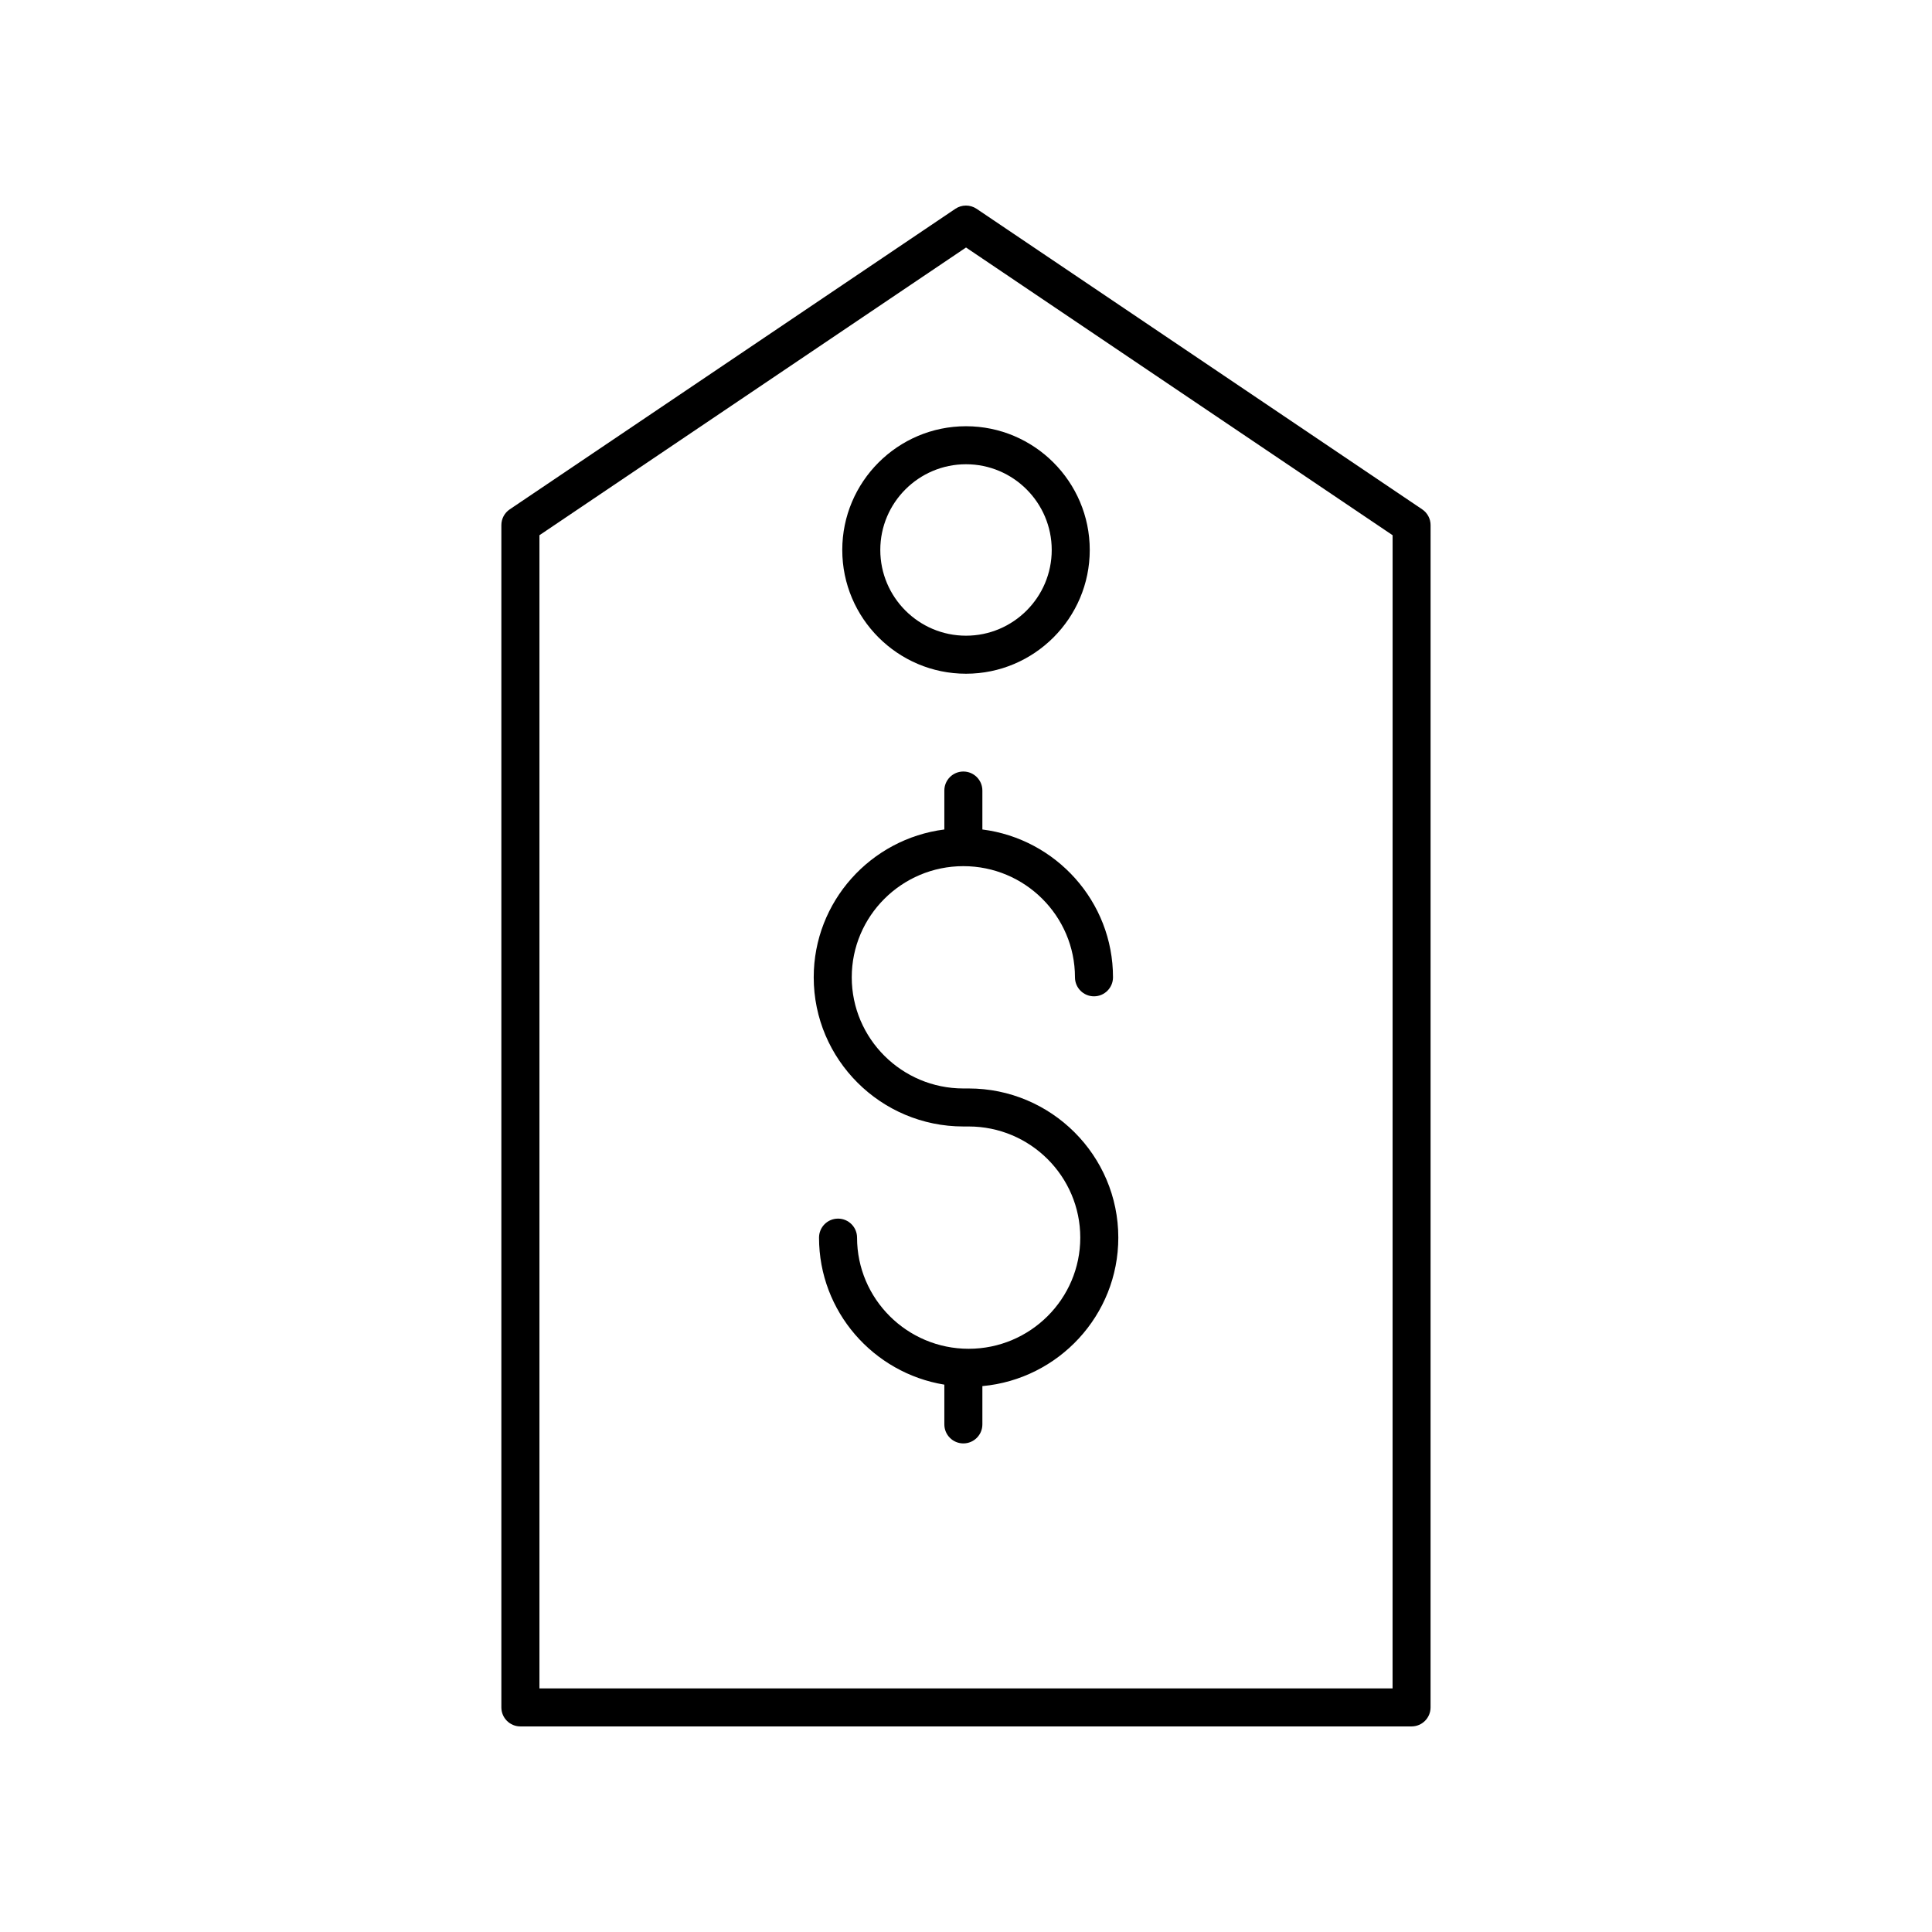 <?xml version="1.0" encoding="UTF-8"?>
<!-- Uploaded to: SVG Repo, www.svgrepo.com, Generator: SVG Repo Mixer Tools -->
<svg fill="#000000" width="800px" height="800px" version="1.1" viewBox="144 144 512 512" xmlns="http://www.w3.org/2000/svg">
 <g>
  <path d="m367.21 289.75c0 18.082 14.711 32.793 32.793 32.793s32.793-14.711 32.793-32.793c0-18.082-14.711-32.793-32.793-32.793s-32.793 14.711-32.793 32.793zm55.508 0c0 12.527-10.191 22.715-22.715 22.715-12.527 0-22.715-10.188-22.715-22.715-0.004-12.527 10.188-22.719 22.715-22.719 12.523 0 22.715 10.191 22.715 22.719z"/>
  <path d="m523.12 283.16c0-1.676-0.832-3.238-2.219-4.176l-118.09-79.648c-1.703-1.145-3.938-1.145-5.637 0l-118.09 79.648c-1.387 0.938-2.219 2.5-2.219 4.176v313.32c0 2.781 2.254 5.039 5.039 5.039h236.17c2.785 0 5.039-2.254 5.039-5.039zm-10.074 308.29h-226.09v-305.61l113.05-76.25 113.05 76.25z"/>
  <path d="m399.3 373.54c16.309 0 29.578 13.215 29.578 29.457 0 2.781 2.254 5.039 5.039 5.039 2.785 0 5.039-2.254 5.039-5.039 0-20.094-15.129-36.695-34.617-39.176v-10.32c0-2.781-2.254-5.039-5.039-5.039s-5.039 2.254-5.039 5.039v10.32c-19.488 2.481-34.617 19.082-34.617 39.176 0 21.797 17.789 39.531 39.656 39.531h1.406c16.309 0 29.578 13.215 29.578 29.457 0 16.242-13.27 29.457-29.578 29.457s-29.578-13.215-29.578-29.457c0-2.781-2.254-5.039-5.039-5.039-2.785 0-5.039 2.254-5.039 5.039 0 19.605 14.406 35.879 33.211 38.961v10.535c0 2.781 2.254 5.039 5.039 5.039s5.039-2.254 5.039-5.039v-10.148c20.168-1.836 36.023-18.773 36.023-39.348 0-21.797-17.789-39.531-39.656-39.531h-1.406c-16.309 0-29.578-13.215-29.578-29.457-0.004-16.242 13.266-29.457 29.578-29.457z"/>
 </g>
</svg>